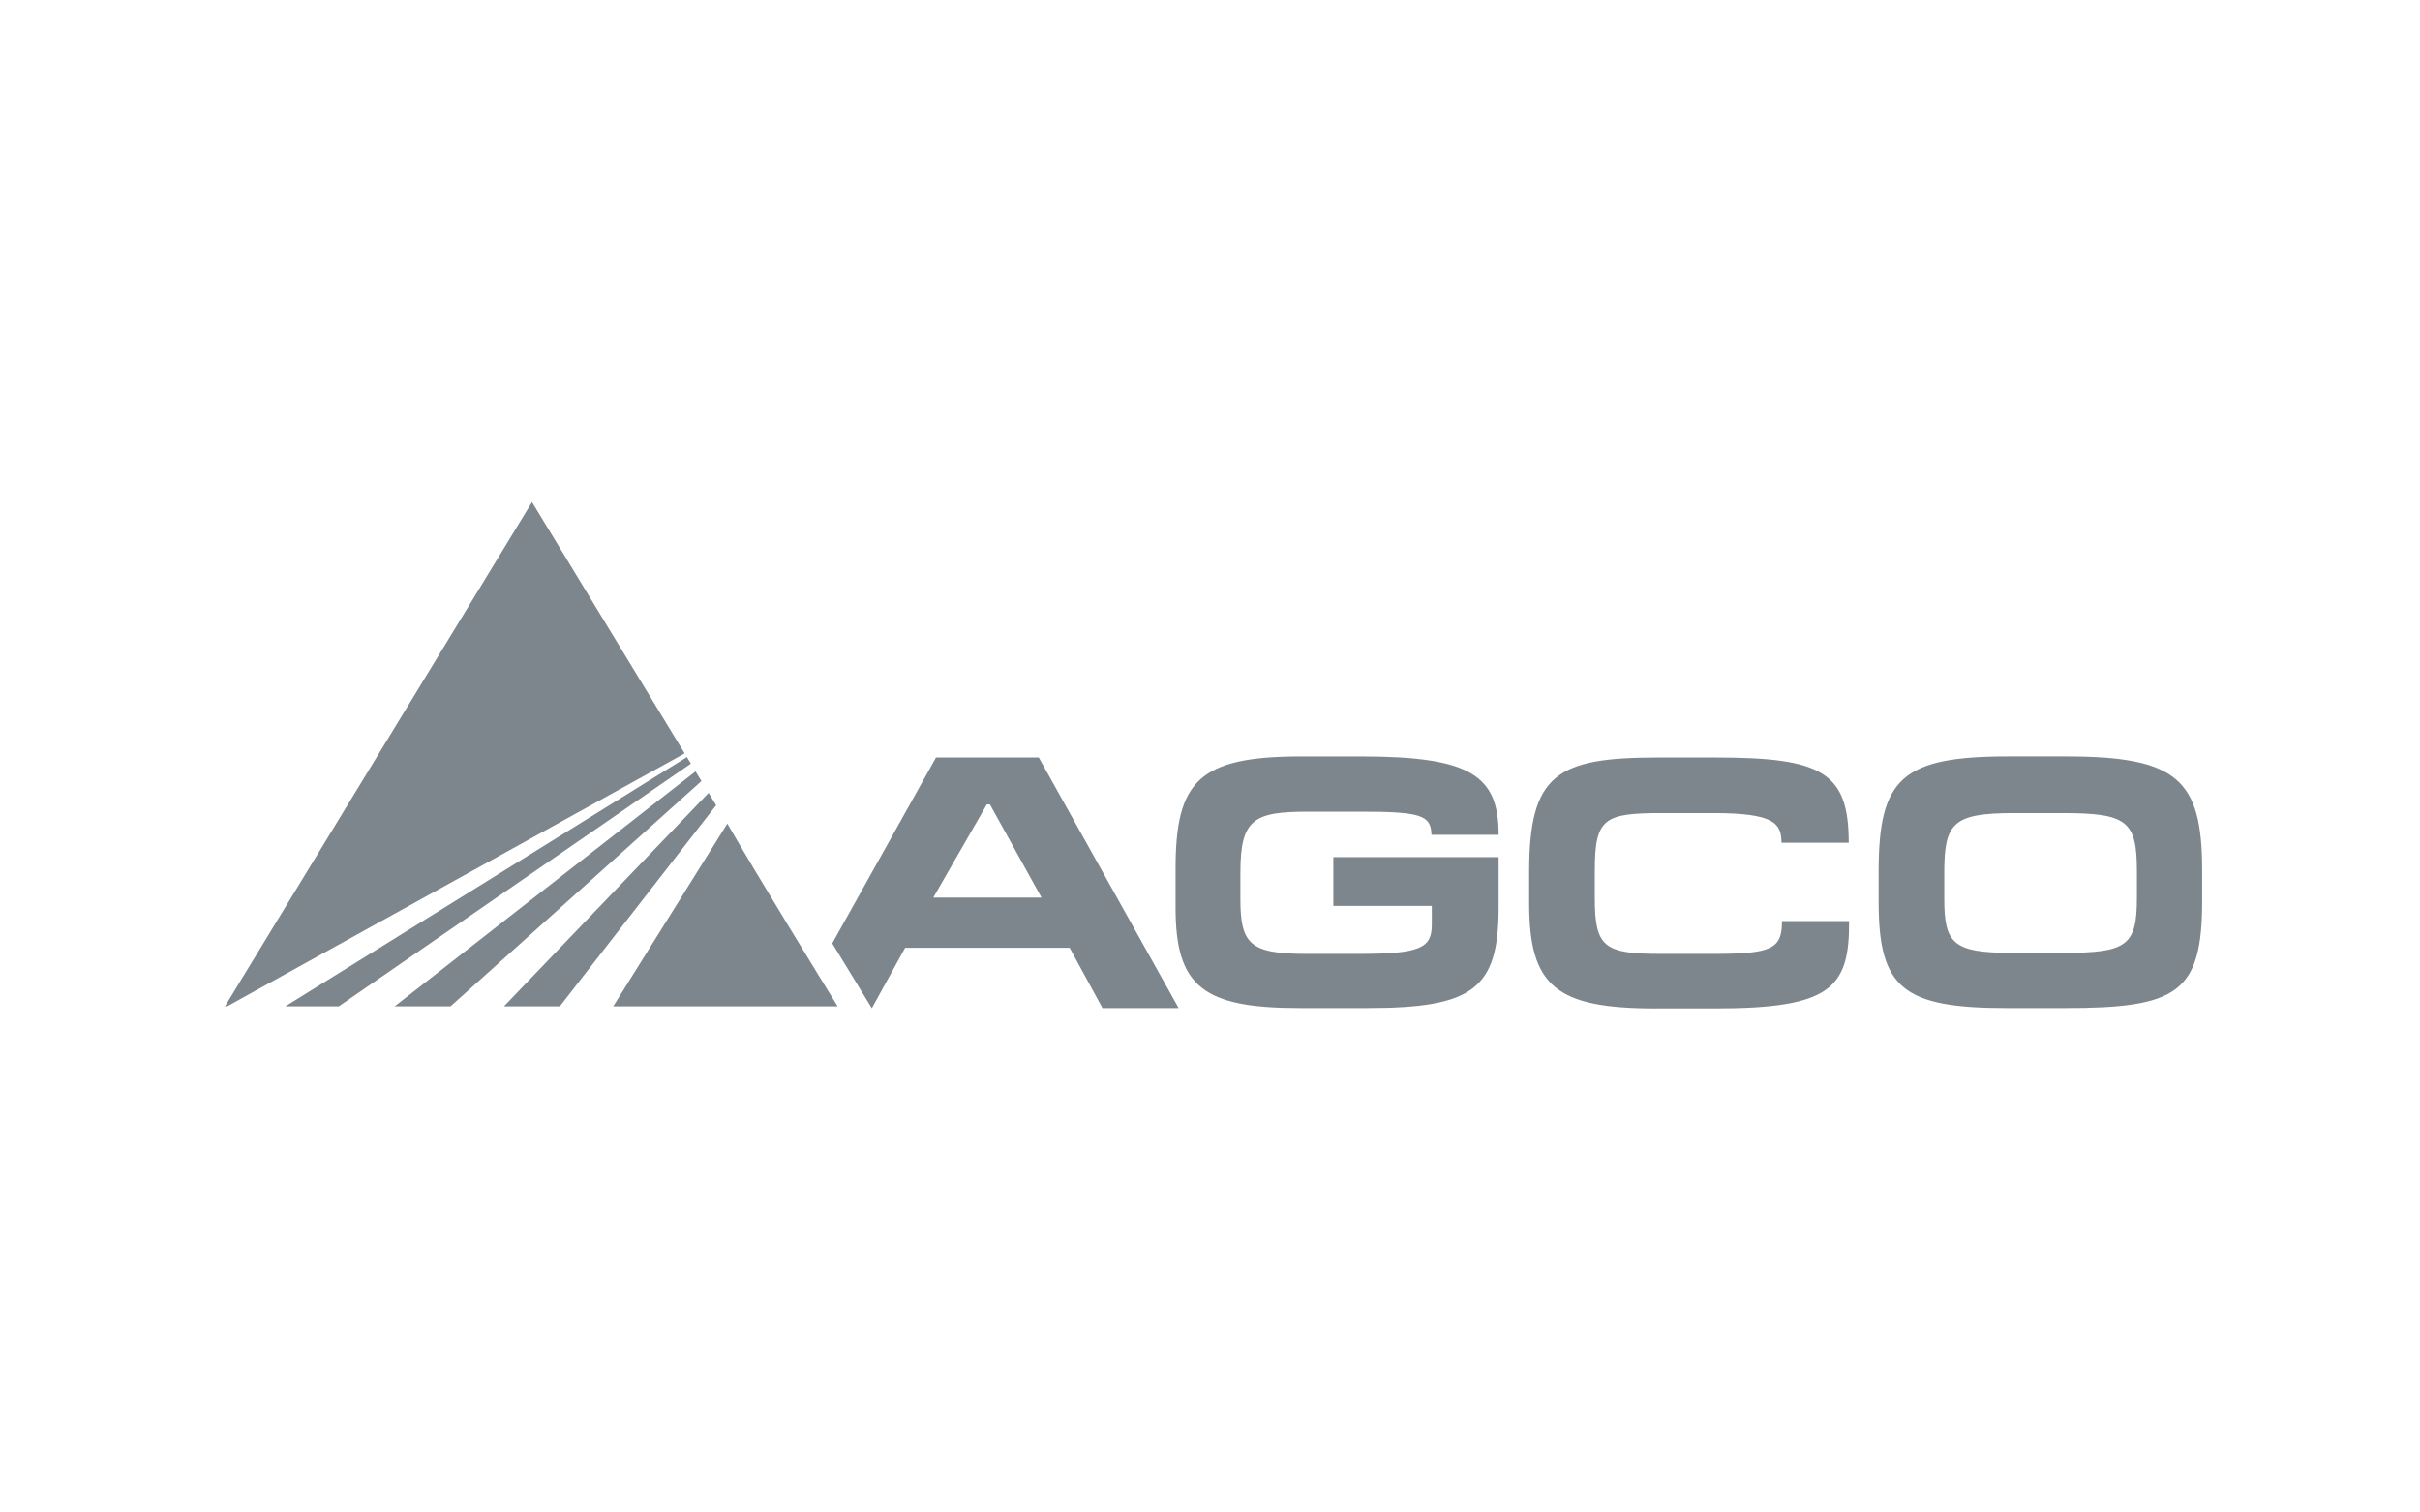 <?xml version="1.0" encoding="UTF-8"?> <!-- Generator: Adobe Illustrator 16.0.0, SVG Export Plug-In . SVG Version: 6.00 Build 0) --> <svg xmlns="http://www.w3.org/2000/svg" xmlns:xlink="http://www.w3.org/1999/xlink" id="Livello_1" x="0px" y="0px" width="160px" height="100px" viewBox="0 0 160 100" xml:space="preserve"> <g> <path fill="#7D868C" d="M89.913,53.664h-3.382c-3.646,0-4.521,0.476-4.521,4.033v1.742c0,2.96,0.618,3.627,4.338,3.627h3.513 c4.03,0,4.804-0.379,4.804-1.93v-1.241h-6.509v-3.224h10.927v3.318c0,5.394-1.68,6.659-8.68,6.659h-4.469 c-6.38,0-8.211-1.408-8.211-6.638v-2.574c0-5.803,1.547-7.424,8.316-7.424h3.927c7.282,0,9.117,1.262,9.117,5.18h-4.441 C94.613,53.902,93.967,53.664,89.913,53.664"></path> <path fill="#7D868C" d="M109.471,66.674c-6.587,0-8.369-1.458-8.369-6.945v-2.102c0-6.469,1.859-7.543,8.523-7.543h3.824 c7.026,0,8.781,0.978,8.781,5.633h-4.443c-0.023-1.289-0.466-1.959-4.547-1.959h-3.307c-3.873,0-4.492,0.312-4.492,3.82v1.814 c0,3.221,0.619,3.674,4.336,3.674h3.516c3.797,0,4.546-0.309,4.52-2.169h4.441c0.027,4.414-1.186,5.776-8.857,5.776H109.471z"></path> <path fill="#7D868C" d="M136.35,53.758h-3.177c-4.058,0-4.626,0.647-4.626,3.939v1.72c0,2.958,0.568,3.581,4.47,3.581h3.409 c4.211,0,4.857-0.479,4.857-3.652v-1.719C141.283,54.285,140.66,53.758,136.35,53.758 M136.504,66.649h-3.801 c-6.868,0-8.496-1.29-8.496-7.019v-2.004c0-6.16,1.525-7.615,8.576-7.615h3.797c7.389,0,9.016,1.525,9.016,7.543v2.007 C145.596,65.67,143.939,66.649,136.504,66.649"></path> <path fill="#7D868C" d="M61.885,50.083l-6.86,12.288l2.609,4.278h0.015l2.195-3.985H70.72l2.17,3.985h5.036l-9.247-16.566H61.885z M65.244,53.186h0.206l3.41,6.158h-7.154L65.244,53.186z"></path> <polygon fill="#7D868C" points="14.872,66.536 15.016,66.536 45.265,49.813 35.174,33.197 "></polygon> <polygon fill="#7D868C" points="18.864,66.536 22.396,66.536 45.678,50.49 45.415,50.057 "></polygon> <polygon fill="#7D868C" points="26.091,66.536 29.785,66.536 46.376,51.641 45.987,51.002 "></polygon> <polygon fill="#7D868C" points="33.317,66.536 37.011,66.536 47.349,53.24 46.85,52.422 "></polygon> <path fill="#7D868C" d="M40.542,66.536h14.841c-0.629-1.02-5.131-8.327-7.296-12.083L40.542,66.536z"></path> </g> <g> </g> <g> </g> <g> </g> <g> </g> <g> </g> <g> </g> </svg> 